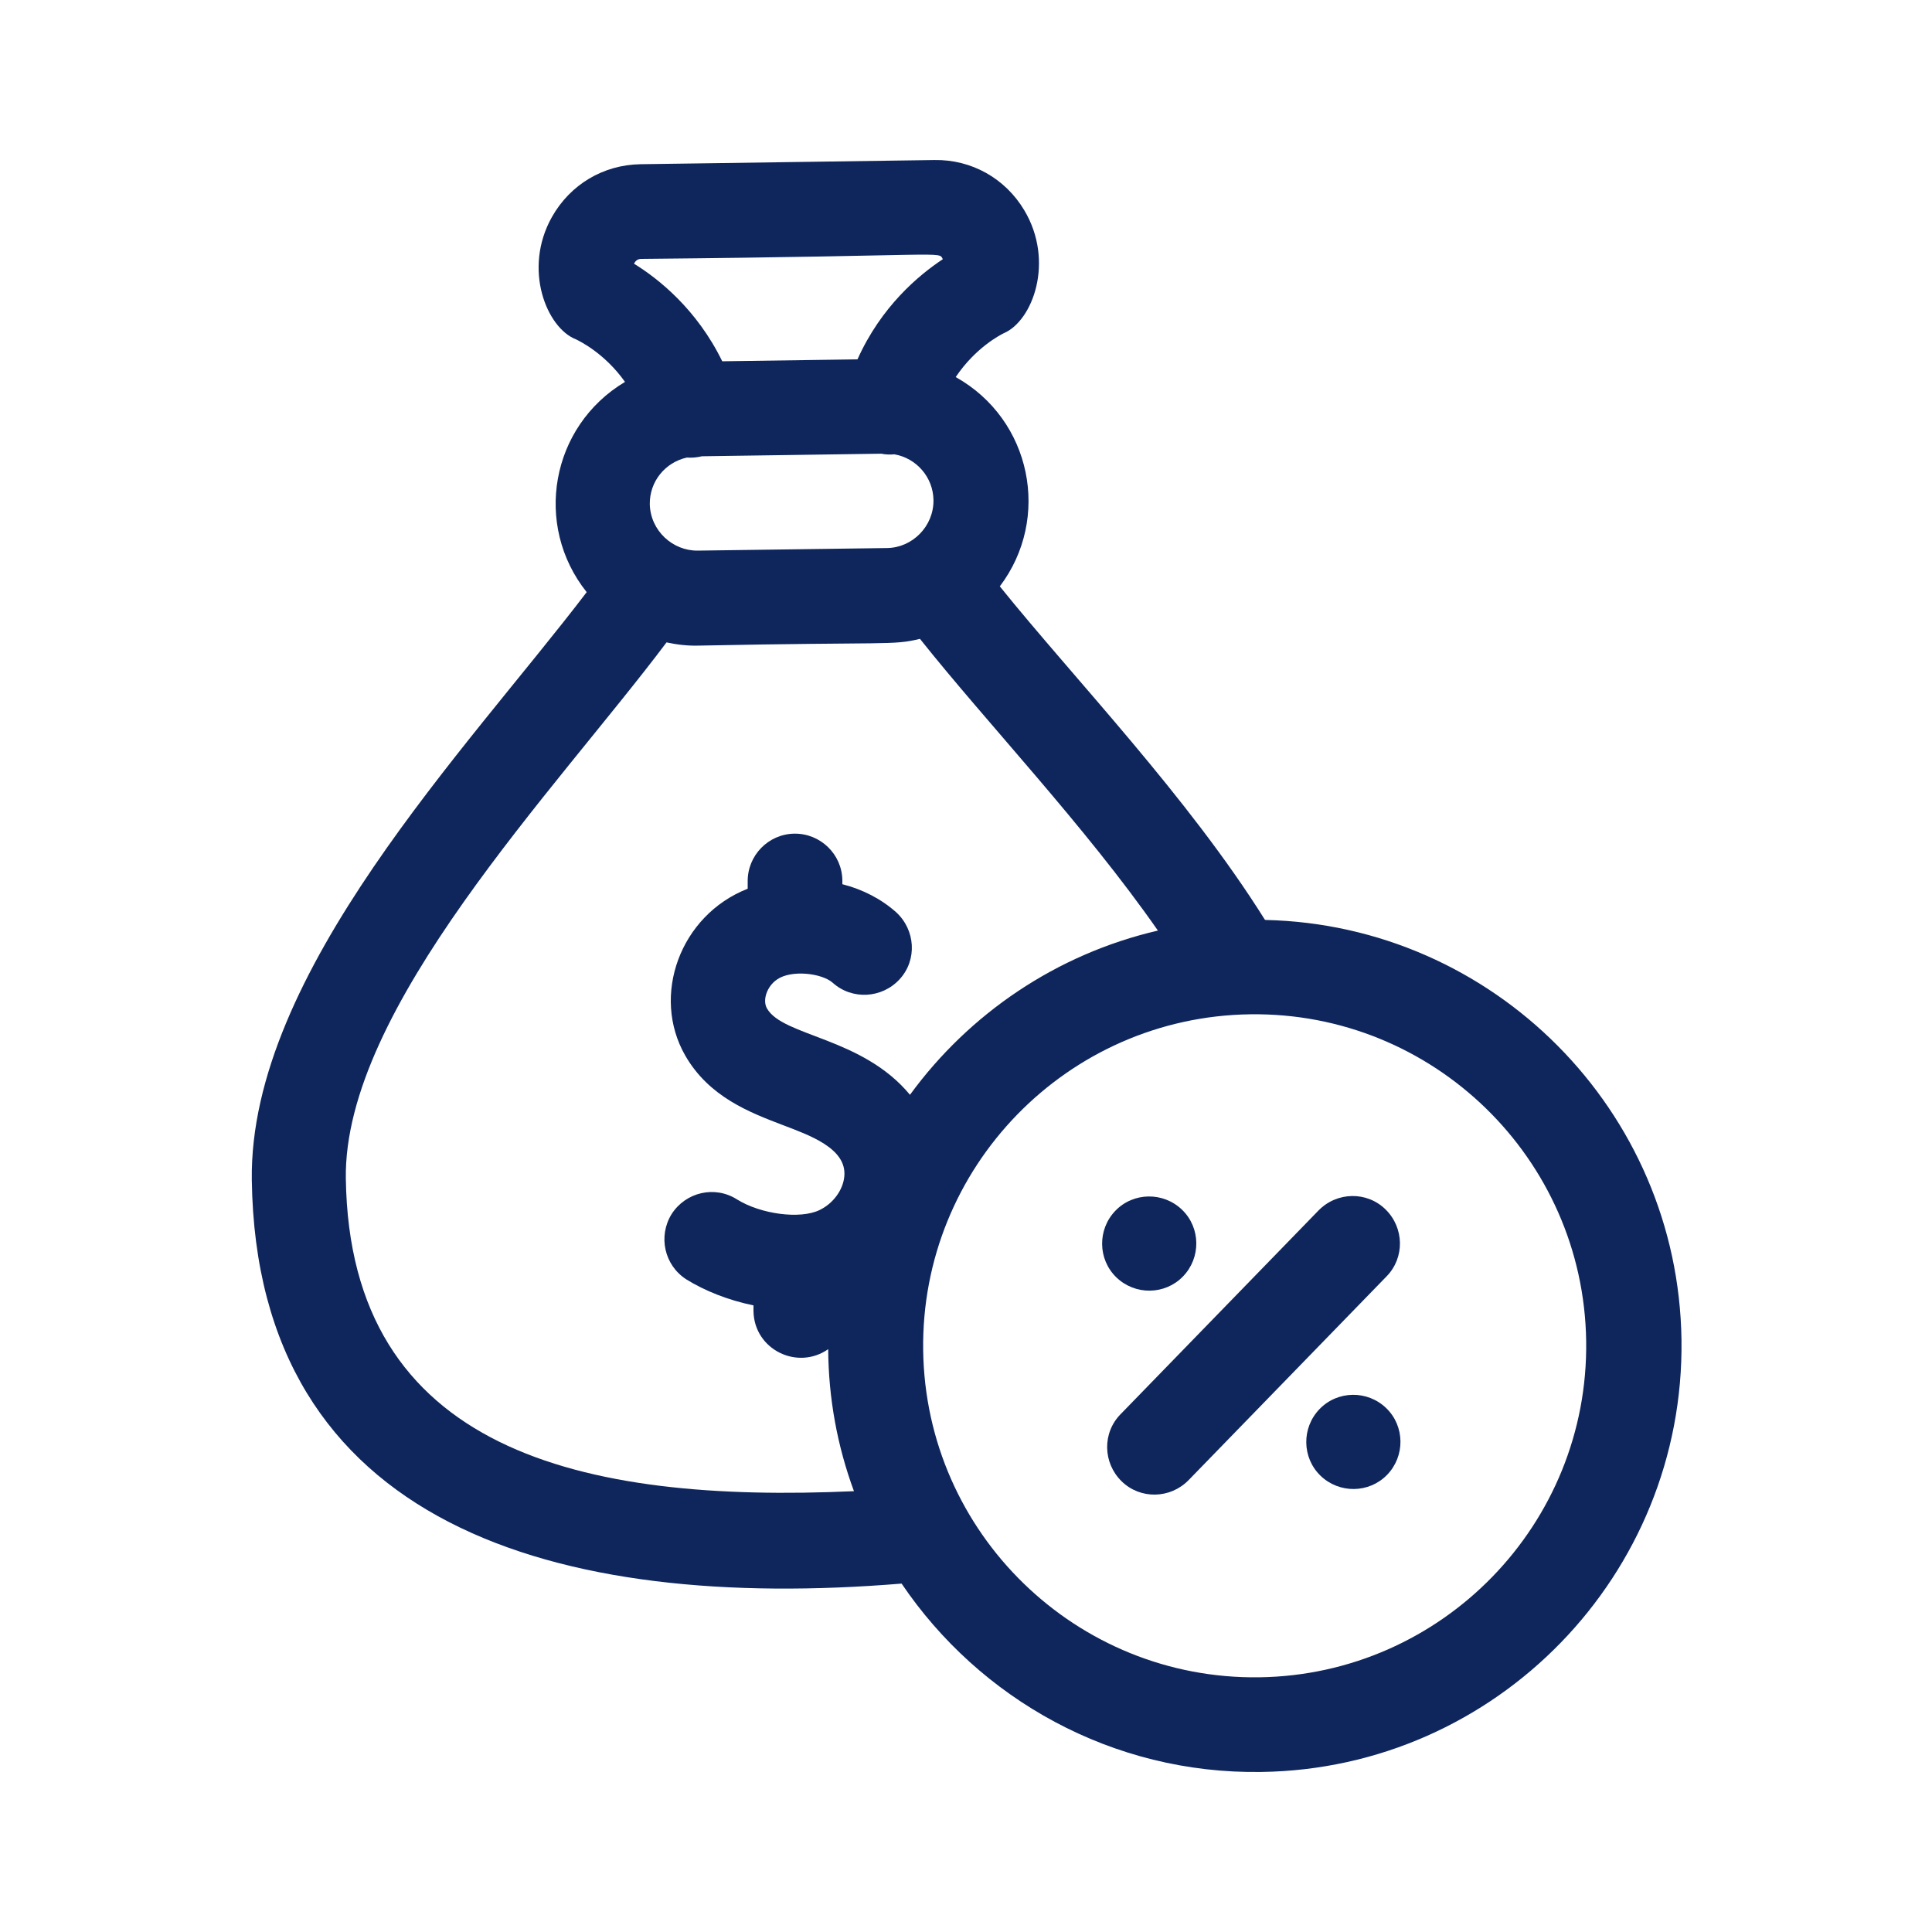 <?xml version="1.0" encoding="UTF-8"?>
<svg id="Capa_1" data-name="Capa 1" xmlns="http://www.w3.org/2000/svg" viewBox="0 0 60 60">
  <defs>
    <style>
      .cls-1 {
        fill: #0f265c;
      }
    </style>
  </defs>
  <path class="cls-1" d="M39.28,28.56c-2.4-3.83-5.91-7.47-8.23-10.35,1.6-2.11.99-5.18-1.37-6.5.62-.92,1.39-1.31,1.49-1.36.9-.38,1.59-2.23.64-3.82-.59-.99-1.64-1.58-2.79-1.56l-9.13.13c-1.16.02-2.18.63-2.75,1.64-.91,1.62-.16,3.45.75,3.8.1.05.88.42,1.52,1.32-2.31,1.38-2.85,4.45-1.19,6.53-3.71,4.87-10.49,11.83-10.4,18.26.15,10.73,9.45,13.41,20.18,12.53,2.42,3.58,6.54,5.92,11.17,5.85,7.3-.1,13.15-6.13,13.05-13.42-.1-7.13-5.85-12.88-12.92-13.04h0ZM27.55,17.02l-5.88.08c-.78.01-1.47-.62-1.49-1.44-.01-.71.48-1.3,1.15-1.45.15.01.3,0,.47-.04l5.57-.08c.14.03.28.03.41.02.68.12,1.2.71,1.21,1.42.01.82-.66,1.48-1.44,1.49h0ZM19.91,8.04c9.65-.09,9.23-.25,9.37.01-.74.49-1.91,1.46-2.65,3.11l-4.2.06c-.79-1.62-1.99-2.57-2.74-3.03.05-.1.12-.15.23-.15h0ZM10.74,36.61c-.08-5.29,6.52-12.08,9.96-16.66.32.07.66.11,1,.1,5.92-.12,6.01,0,6.87-.21,2.1,2.64,5.11,5.79,7.39,9.06-3.15.73-5.86,2.58-7.7,5.1-1.48-1.79-3.94-1.81-4.44-2.68-.15-.26,0-.69.31-.9.44-.31,1.39-.2,1.73.1.6.54,1.53.49,2.08-.11s.49-1.53-.11-2.08c-.46-.41-1.04-.71-1.67-.87v-.12c-.01-.81-.68-1.46-1.49-1.45s-1.46.68-1.45,1.49v.22c-2.11.83-3,3.33-1.94,5.18.74,1.29,2.01,1.77,3.03,2.16.81.31,2,.72,1.91,1.6-.04.42-.35.84-.77,1.04-.6.29-1.82.13-2.56-.33-.69-.44-1.59-.23-2.03.45-.43.69-.23,1.59.45,2.03.58.36,1.31.65,2.09.81v.18c.02,1.19,1.36,1.85,2.32,1.18.01,1.52.28,3,.8,4.41-8.46.38-15.66-1.24-15.78-9.71h0ZM39.11,52.09c-5.68.08-10.36-4.47-10.44-10.15-.08-5.68,4.47-10.36,10.15-10.44s10.36,4.47,10.44,10.15-4.47,10.36-10.15,10.44Z"/>
  <path class="cls-1" d="M40.95,37.59l-6.15,6.33c-.57.58-.55,1.51.03,2.08s1.51.55,2.08-.03l6.15-6.33c.57-.58.55-1.51-.03-2.08-.58-.57-1.51-.55-2.08.03h0Z"/>
  <path class="cls-1" d="M36.74,39.64c.56-.58.55-1.51-.03-2.07-.58-.56-1.51-.55-2.07.03s-.55,1.51.03,2.07c.58.56,1.51.55,2.07-.03Z"/>
  <path class="cls-1" d="M40.98,43.76c-.56.58-.55,1.51.03,2.07s1.51.55,2.07-.03.55-1.51-.03-2.07c-.58-.56-1.51-.55-2.07.03Z"/>
</svg>